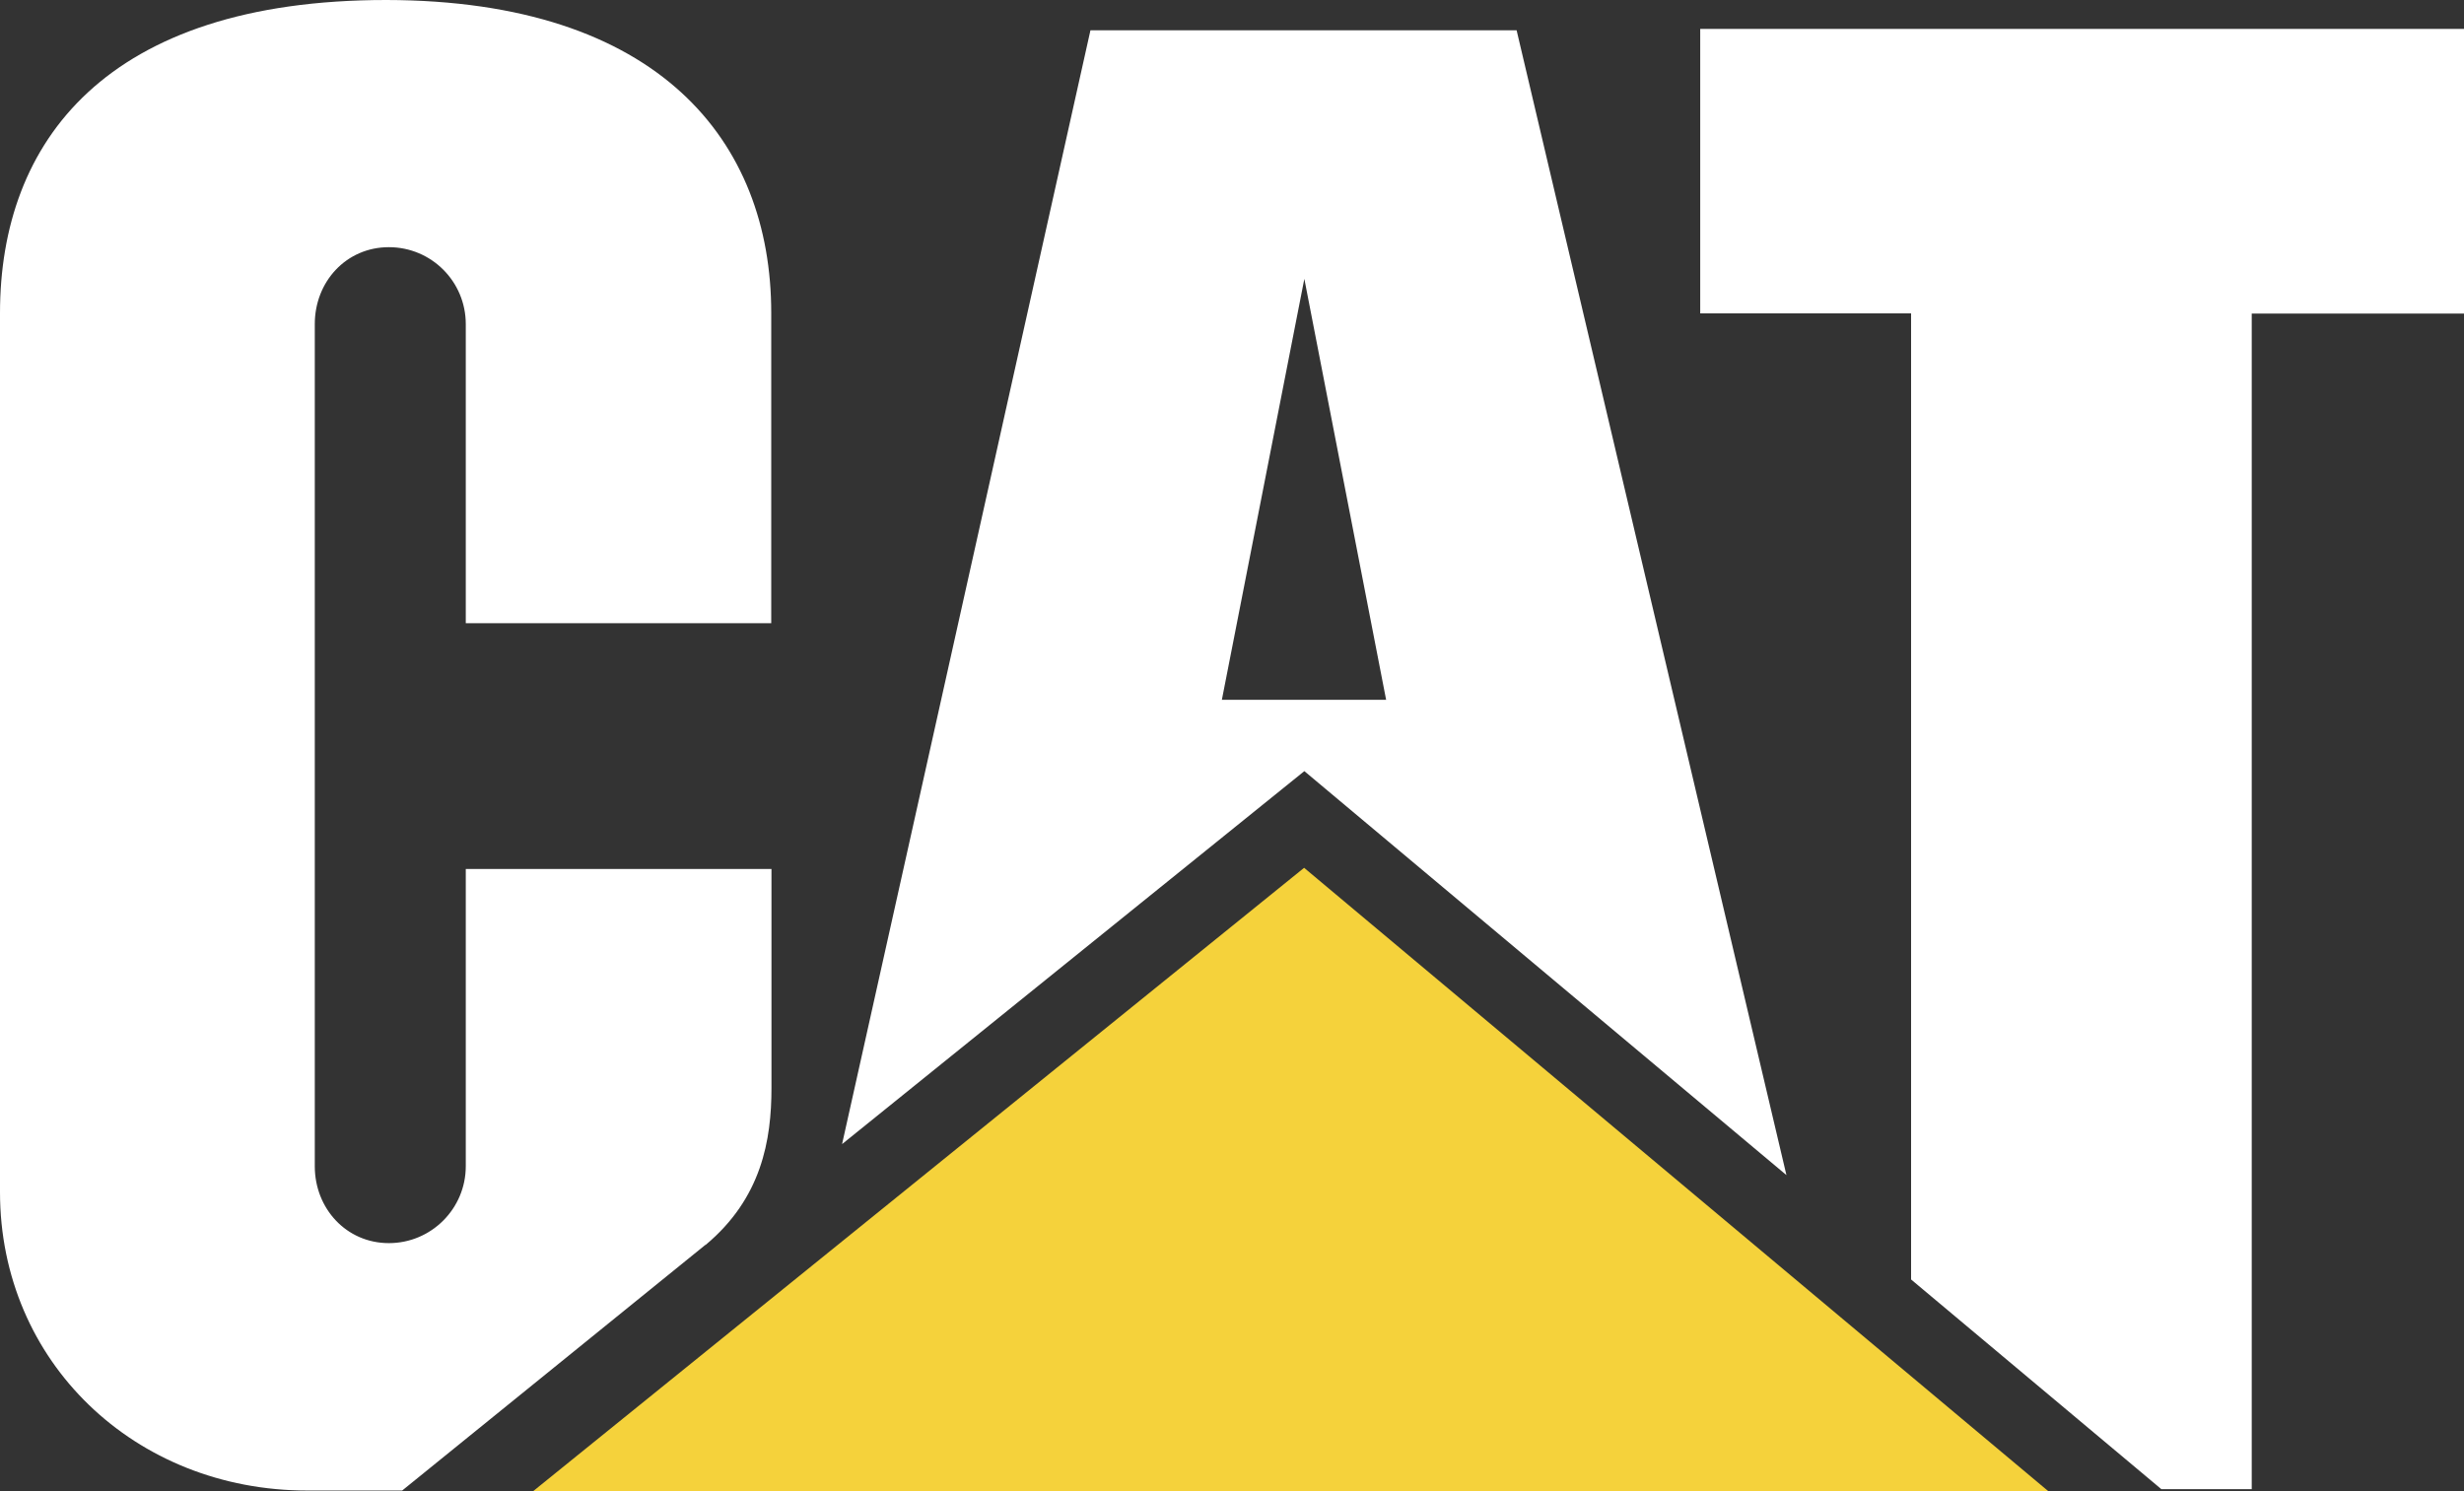 <svg xmlns="http://www.w3.org/2000/svg" id="Layer_2" data-name="Layer 2" viewBox="0 0 105.75 64"><rect x="0" y="0" width="105.75" height="64" fill="#333333" stroke="none"/><defs><style>      .cls-1 {        fill: #f5d23b;      }      .cls-2 {        fill: #fff;      }    </style></defs><g id="Layer_1-2" data-name="Layer 1"><g><path class="cls-2" d="M30.28,53.44c2.41-2.01,2.83-4.51,2.83-6.74v-9.4h-13.12v12.76c0,1.82-1.48,3.3-3.3,3.3s-3.18-1.48-3.18-3.3V13.91c0-1.82,1.35-3.3,3.18-3.3s3.3,1.48,3.3,3.3v12.84h13.11v-13.32c0-7.36-4.81-13.41-16.52-13.43C4.55,0,0,6.08,0,13.44v37.73c0,7.29,5.79,12.81,13.19,12.81h4.07l13.02-10.55M82.02,54.92V13.45h-9.05V1.24h32.78v12.22h-9.11v50.46h-3.88l-10.74-9"></path><path class="cls-1" d="M87.9,64l-31.93-26.75-33.08,26.75h65.01"></path><path class="cls-2" d="M65.09,1.3h-18.29l-10.66,47.81,19.84-16.01,20.69,17.34L65.09,1.3ZM52.44,30.04l3.54-18.07,3.51,18.07h-7.05Z"></path></g></g></svg>